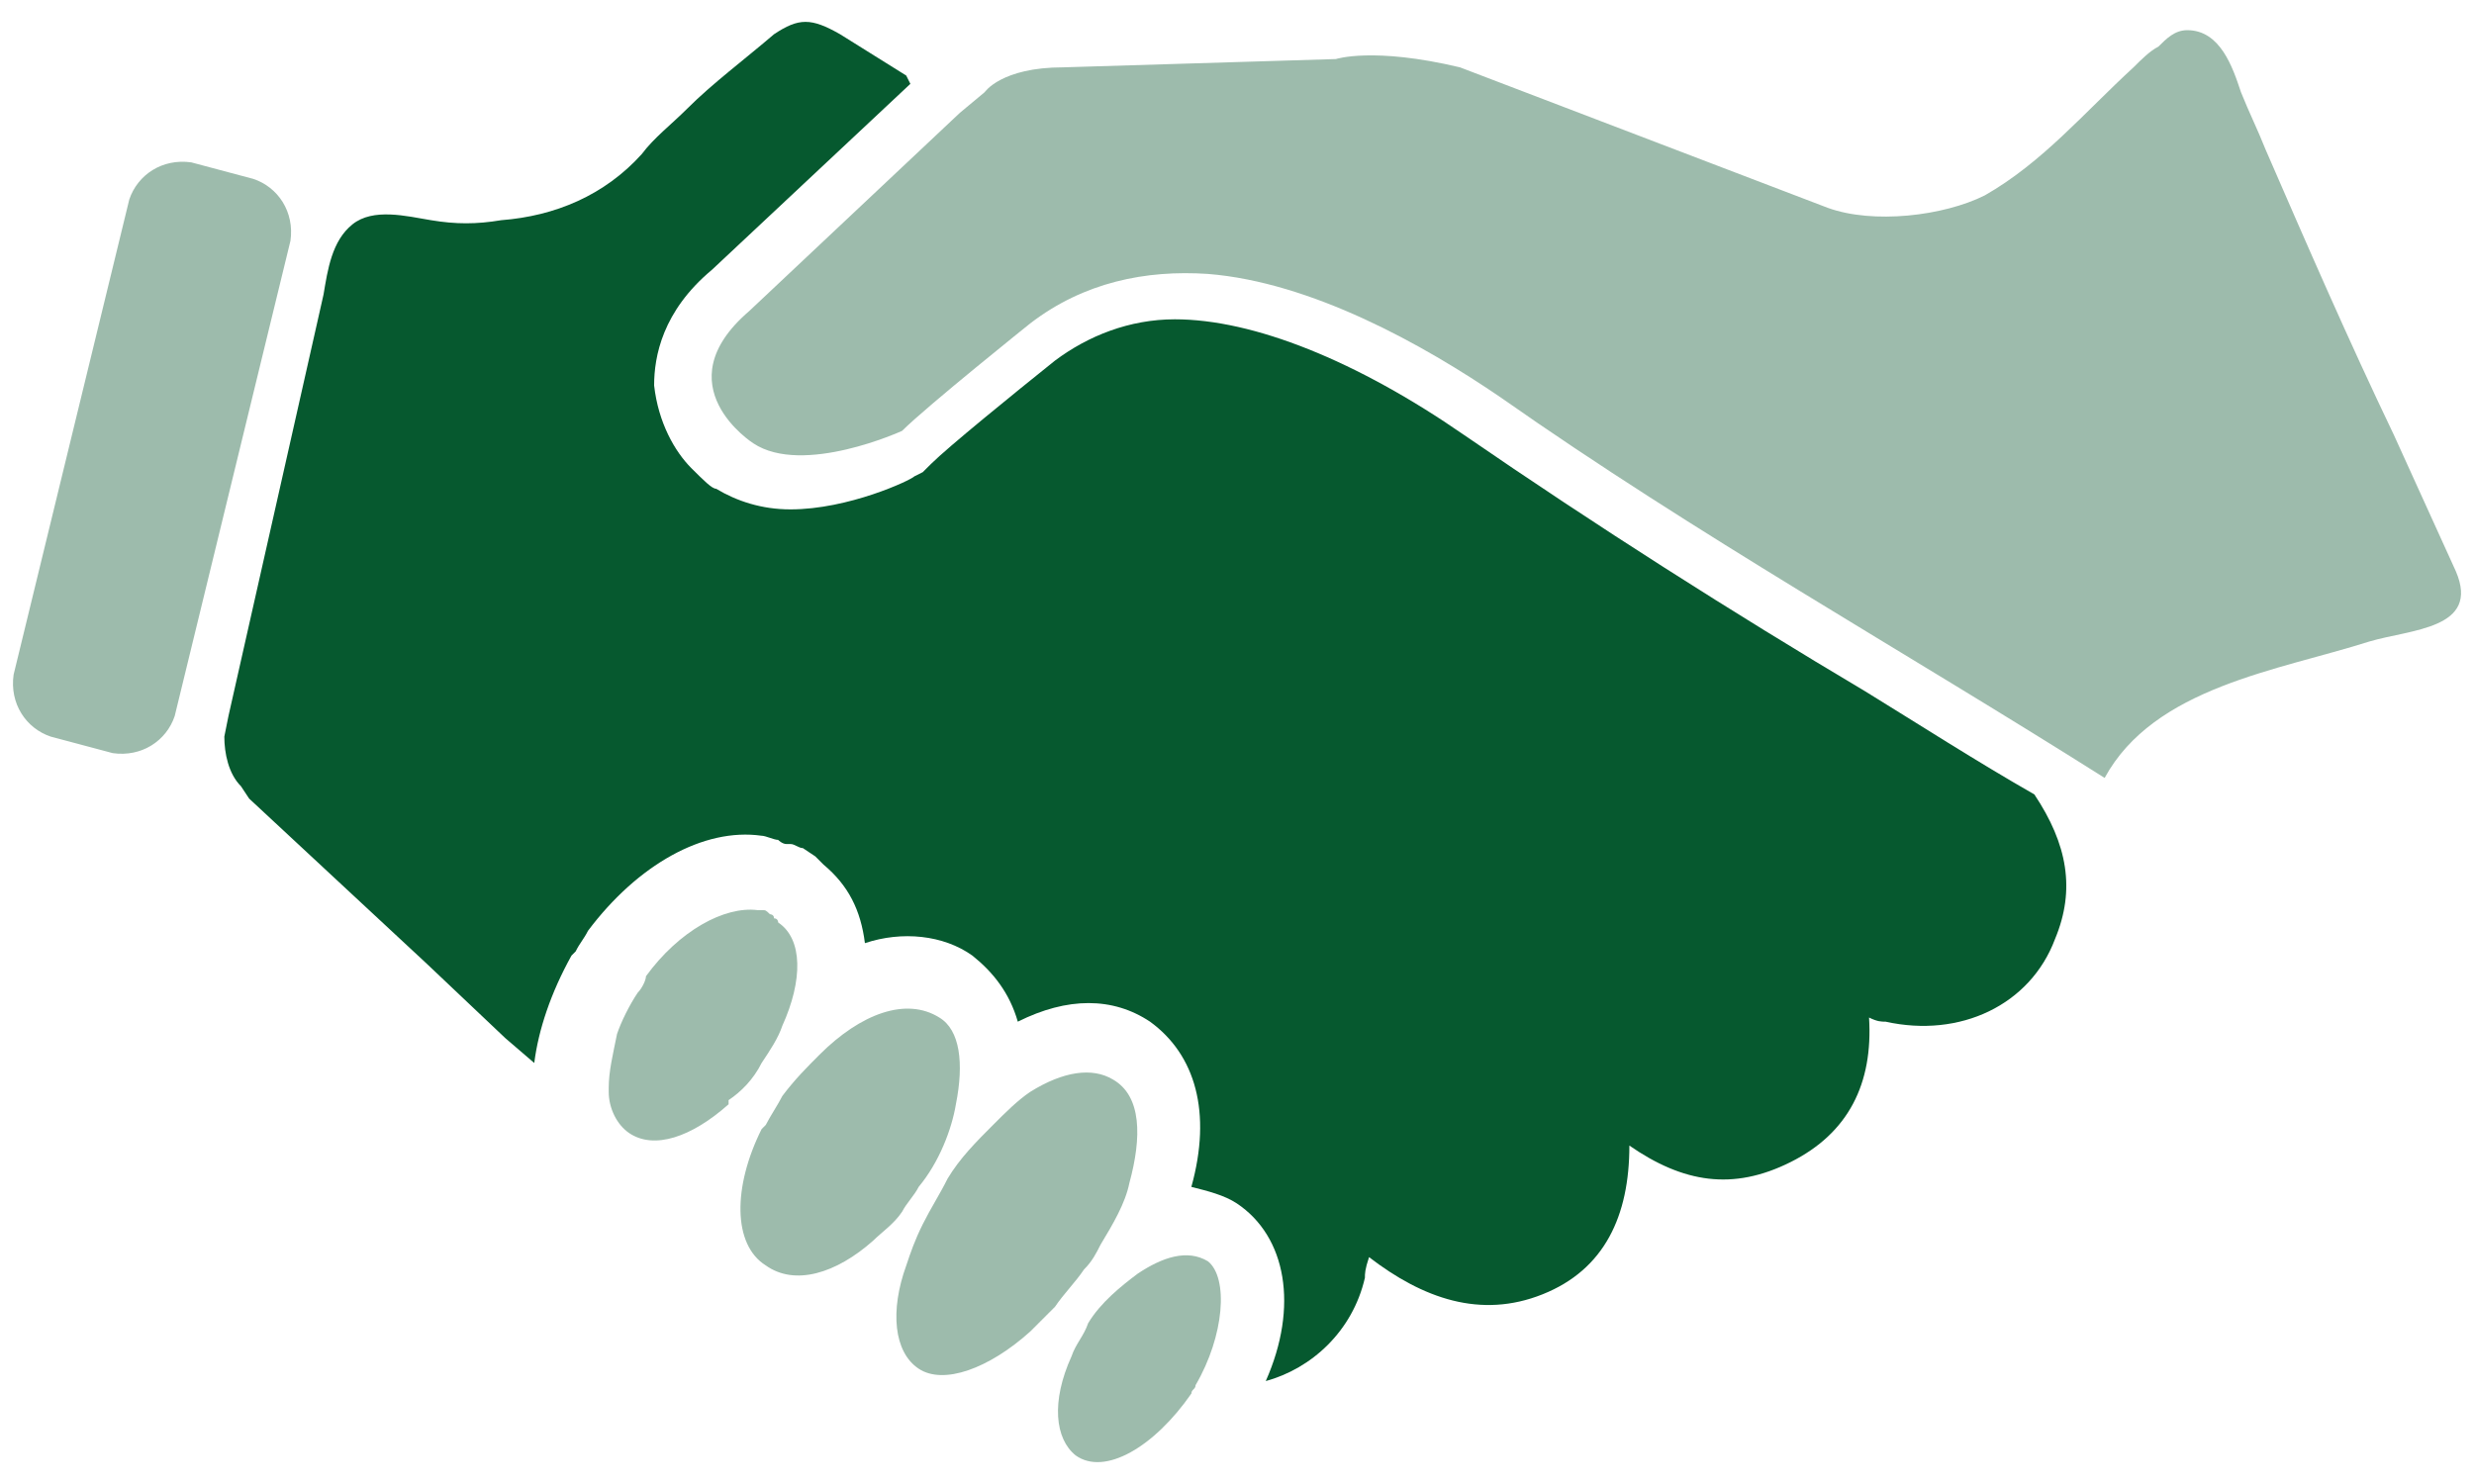 <svg width="40" height="24" viewBox="0 0 40 24" fill="none" xmlns="http://www.w3.org/2000/svg">
<g id="Group 1000005836">
<path id="Vector" d="M15.455 17.859C15.388 18.26 15.187 18.794 14.853 19.195C14.787 19.329 14.653 19.462 14.586 19.596C14.452 19.797 14.252 19.93 14.118 20.064C13.517 20.598 12.849 20.799 12.381 20.465C11.847 20.131 11.847 19.195 12.314 18.26L12.381 18.193C12.448 18.059 12.582 17.859 12.649 17.725C12.849 17.458 13.049 17.258 13.25 17.057C13.918 16.389 14.653 16.122 15.187 16.456C15.521 16.656 15.588 17.191 15.455 17.859ZM12.649 16.589C12.582 16.79 12.448 16.99 12.314 17.191C12.181 17.458 11.98 17.658 11.78 17.792V17.859C11.179 18.393 10.577 18.594 10.176 18.327C9.976 18.193 9.842 17.926 9.842 17.658V17.592C9.842 17.324 9.909 17.057 9.976 16.723C10.043 16.523 10.176 16.255 10.31 16.055C10.377 15.988 10.444 15.854 10.444 15.788C10.978 15.053 11.713 14.652 12.248 14.719H12.314C12.381 14.719 12.381 14.719 12.448 14.785C12.448 14.785 12.515 14.785 12.515 14.852C12.582 14.852 12.582 14.919 12.582 14.919C12.982 15.186 12.982 15.854 12.649 16.589ZM19.33 22.402C19.33 22.469 19.263 22.469 19.263 22.536C18.662 23.404 17.86 23.872 17.392 23.538C17.058 23.271 16.991 22.669 17.325 21.934C17.392 21.734 17.526 21.601 17.593 21.4C17.793 21.066 18.127 20.799 18.395 20.598C18.795 20.331 19.196 20.197 19.53 20.398C19.864 20.665 19.798 21.601 19.33 22.402ZM18.261 19.128C18.194 19.462 17.994 19.797 17.793 20.131C17.726 20.264 17.66 20.398 17.526 20.531C17.392 20.732 17.192 20.932 17.058 21.133L16.657 21.534C15.989 22.135 15.254 22.402 14.853 22.135C14.452 21.868 14.386 21.2 14.653 20.465C14.72 20.264 14.787 20.064 14.92 19.797C15.054 19.529 15.187 19.329 15.321 19.061C15.521 18.727 15.789 18.46 16.056 18.193C16.256 17.992 16.457 17.792 16.657 17.658C17.192 17.324 17.66 17.258 17.994 17.458C18.461 17.725 18.461 18.393 18.261 19.128Z" fill="#9DBBAC"/>
<path id="Vector_2" d="M33.226 15.186C32.825 16.256 31.689 16.79 30.487 16.523C30.42 16.523 30.353 16.523 30.219 16.456C30.286 17.525 29.885 18.327 28.95 18.794C28.015 19.262 27.213 19.128 26.344 18.527C26.344 19.663 25.943 20.532 24.941 20.932C23.939 21.333 23.003 20.999 22.135 20.331C22.068 20.532 22.068 20.598 22.068 20.665C21.868 21.534 21.2 22.135 20.465 22.335C20.999 21.133 20.799 19.997 19.997 19.462C19.796 19.329 19.529 19.262 19.262 19.195C19.596 17.993 19.329 17.057 18.594 16.523C17.992 16.122 17.258 16.122 16.456 16.523C16.322 16.055 16.055 15.721 15.721 15.454C15.253 15.12 14.585 15.053 13.984 15.253C13.917 14.719 13.716 14.318 13.316 13.984L13.182 13.85L12.981 13.716C12.915 13.716 12.848 13.65 12.781 13.65H12.714C12.647 13.65 12.581 13.583 12.581 13.583C12.514 13.583 12.38 13.516 12.313 13.516C11.378 13.383 10.309 13.984 9.507 15.053C9.44 15.186 9.373 15.253 9.307 15.387L9.24 15.454C8.906 16.055 8.705 16.656 8.638 17.191L8.171 16.79L6.901 15.587L4.028 12.915L3.895 12.714C3.694 12.514 3.627 12.18 3.627 11.913L3.694 11.579L5.231 4.763C5.298 4.363 5.365 3.895 5.699 3.628C6.033 3.36 6.567 3.494 6.968 3.561C7.369 3.628 7.703 3.628 8.104 3.561C8.973 3.494 9.774 3.16 10.376 2.492C10.576 2.225 10.843 2.024 11.111 1.757C11.511 1.356 12.046 0.955 12.514 0.554C12.915 0.287 13.115 0.287 13.583 0.554L14.652 1.222L14.719 1.356L11.511 4.363C10.71 5.031 10.576 5.766 10.576 6.233C10.643 6.835 10.91 7.302 11.177 7.57C11.378 7.77 11.511 7.904 11.578 7.904C11.912 8.104 12.313 8.238 12.781 8.238C13.716 8.238 14.719 7.77 14.785 7.703L14.919 7.636L15.053 7.503C15.32 7.236 16.389 6.367 17.057 5.832C17.591 5.432 18.26 5.164 18.995 5.164C20.264 5.164 21.934 5.832 23.672 7.035C25.81 8.505 28.015 9.908 30.153 11.178C31.021 11.712 31.956 12.313 32.892 12.848C33.426 13.65 33.56 14.385 33.226 15.186Z" fill="#06592F"/>
<path id="Vector_3" d="M38.304 10.376C36.834 10.844 34.829 11.111 34.028 12.581C30.754 10.51 27.413 8.639 24.273 6.434C23.003 5.565 21.199 4.563 19.529 4.43C18.527 4.363 17.524 4.563 16.656 5.231C16.656 5.231 14.986 6.568 14.585 6.968C14.585 6.968 12.981 7.703 12.179 7.169C12.179 7.169 10.71 6.234 12.113 5.031L15.52 1.824L15.921 1.49C15.921 1.49 16.188 1.089 17.19 1.089L21.6 0.955C21.6 0.955 22.201 0.755 23.605 1.089L29.551 3.361C30.286 3.628 31.422 3.494 32.09 3.16C33.025 2.626 33.694 1.824 34.495 1.089C34.629 0.955 34.763 0.822 34.896 0.755C35.03 0.621 35.163 0.488 35.364 0.488C35.898 0.488 36.099 1.089 36.232 1.49C36.366 1.824 36.5 2.091 36.633 2.425C37.301 3.962 37.969 5.499 38.705 7.035L39.707 9.24C40.108 10.176 38.972 10.176 38.304 10.376ZM2.825 11.579C2.692 11.979 2.291 12.247 1.823 12.18L0.821 11.913C0.42 11.779 0.153 11.378 0.22 10.911L2.09 3.227C2.224 2.826 2.625 2.559 3.093 2.626L4.095 2.893C4.496 3.026 4.763 3.427 4.696 3.895L2.825 11.579Z" fill="#9DBBAC"/>
</g>
</svg>
